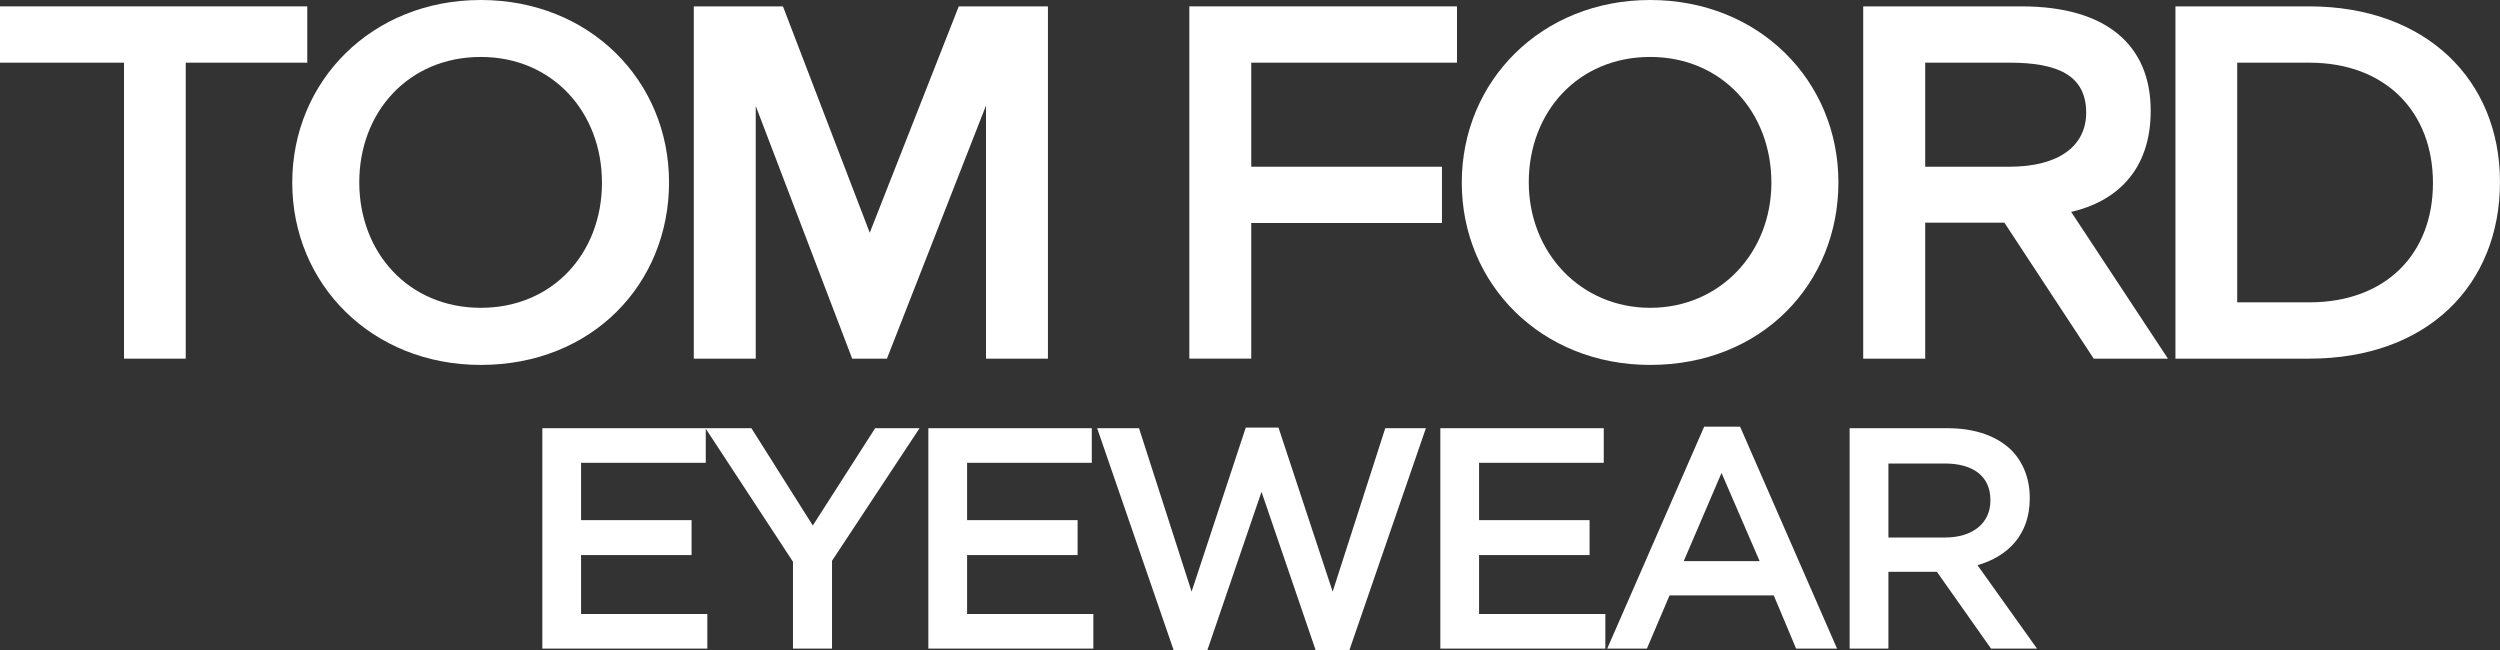 <?xml version="1.0" encoding="UTF-8"?>
<svg id="_レイヤー_2" data-name="レイヤー 2" xmlns="http://www.w3.org/2000/svg" viewBox="0 0 960.56 249.82">
  <rect x="0" y="0" width="960.56" height="249.82" fill="#333333" stroke="none"/>
  <defs>
    <style>
      .cls-1 {
        fill: #fff;
        stroke-width: 0px;
      }
    </style>
  </defs>
  <g id="_レイヤー_1-2" data-name="レイヤー 1">
    <g>
      <path class="cls-1" d="m772.07,24.08h-32.36v39.98h32.36c19,0,29.49-7.99,29.49-20.77,0-14.66-11.43-19.21-29.49-19.21m32.39,113.72l-34.32-52.24h-30.43v52.24h-23.82V2.45h60.89c32.4,0,49.57,14.77,49.57,40.1,0,23.06-13.33,34.87-30.55,38.88l37.17,56.37h-28.5Z"/>
      <path class="cls-1" d="m887.26,24.08h-27.67v92.09h27.67c29.51,0,47.54-18.68,47.54-45.86s-18.03-46.23-47.54-46.23m0,113.72h-51.4V2.45h51.4c44.74,0,73.29,28.16,73.29,67.47s-27.6,67.88-73.29,67.88"/>
      <polygon class="cls-1" points="327.43 137.8 290.37 40.71 290.37 137.8 266.57 137.8 266.57 2.45 300.83 2.45 334.18 89.42 368.38 2.45 402.64 2.45 402.64 137.8 378.85 137.8 378.85 40.54 340.78 137.8 327.43 137.8"/>
      <path class="cls-1" d="m184.72,21.88c-27.69,0-46.68,21.1-46.68,48.16s19,48.23,46.68,48.23,46.57-21.03,46.57-48.1-19-48.29-46.57-48.29m0,118.33c-41.89,0-72.43-31.02-72.43-70.04S142.83,0,184.72,0s72.34,31.05,72.34,70.04-29.49,70.17-72.34,70.17"/>
      <path class="cls-1" d="m634.04,21.88c-27.67,0-46.65,21.1-46.65,48.16s19.96,48.23,46.65,48.23,46.57-21.03,46.57-48.1-19.02-48.29-46.57-48.29m0,118.33c-41.85,0-72.39-31.02-72.39-70.04S592.19,0,634.04,0s72.32,31.05,72.32,70.04-29.46,70.17-72.32,70.17"/>
      <polygon class="cls-1" points="0 2.45 0 24.08 47.65 24.08 47.65 137.8 71.36 137.8 71.36 24.08 118.06 24.08 118.06 2.45 0 2.45"/>
      <polygon class="cls-1" points="559.81 24.08 480.76 24.08 480.76 64.06 554.03 64.06 554.03 85.68 480.76 85.68 480.76 137.79 456.97 137.79 456.97 2.45 559.81 2.45 559.81 24.08"/>
      <path class="cls-1" d="m208.38,249.22h63.39v-13.31h-48.51v-22.63h42.46v-13.43h-42.46v-22.02h47.91v-13.31h-62.79v84.69Zm96.3,0h15v-33.75l33.63-50.94h-17.06l-23.95,37.38-23.59-37.38h-17.66l33.63,51.3v33.39Zm52.02,0h63.39v-13.31h-48.51v-22.63h42.46v-13.43h-42.46v-22.02h47.91v-13.31h-62.79v84.69Zm94.24.6h12.95l20.81-60.85,20.81,60.85h12.95l29.4-85.29h-15.61l-20.21,62.79-20.81-63.03h-12.58l-20.81,63.03-20.2-62.79h-16.09l29.4,85.29Zm102.47-.6h63.4v-13.31h-48.52v-22.63h42.46v-13.43h-42.46v-22.02h47.91v-13.31h-62.79v84.69Zm64.12,0h15.24l8.71-20.45h40.04l8.59,20.45h15.73l-37.26-85.29h-13.79l-37.26,85.29Zm29.4-33.63l14.52-33.87,14.64,33.87h-29.16Zm63.76,33.63h14.88v-29.52h18.63l20.81,29.52h17.66l-22.87-32.06c11.73-3.39,20.08-11.74,20.08-25.65v-.24c0-7.38-2.54-13.67-7.02-18.27-5.44-5.32-13.79-8.47-24.44-8.47h-37.75v84.69Zm14.88-42.7v-28.43h21.65c11.01,0,17.54,4.96,17.54,14.04v.24c0,8.59-6.77,14.15-17.42,14.15h-21.78Z"/>
    </g>
  </g>
</svg>